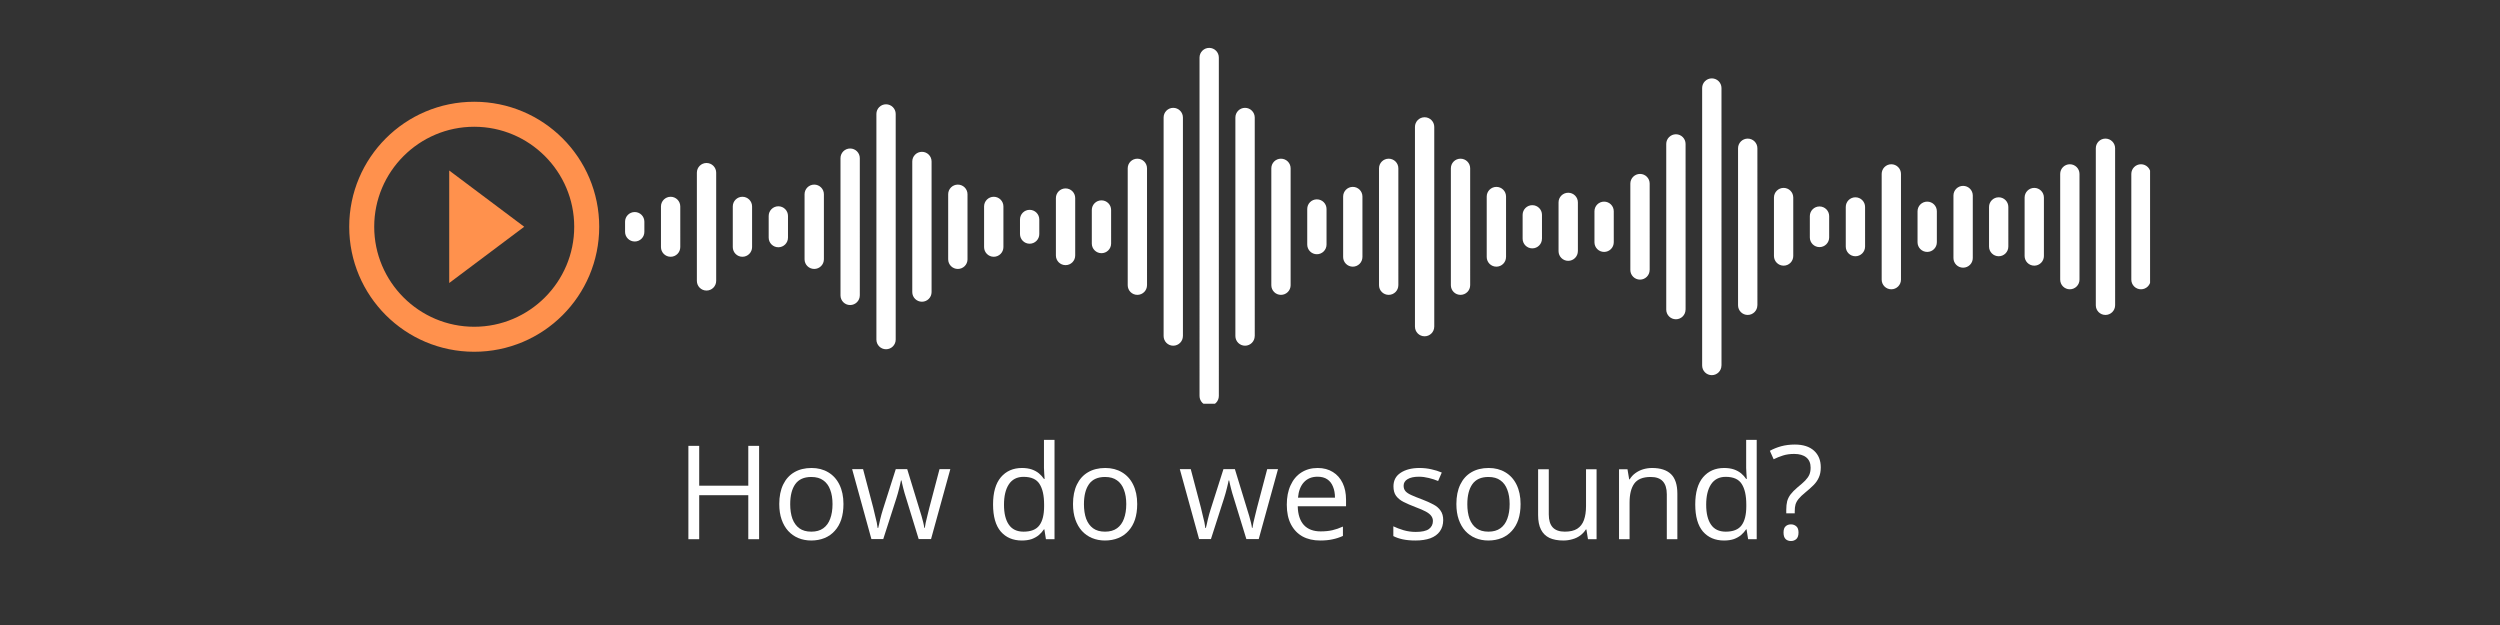 <svg xmlns="http://www.w3.org/2000/svg" xmlns:xlink="http://www.w3.org/1999/xlink" width="400" zoomAndPan="magnify" viewBox="0 0 300 75" height="100" version="1.0"><rect x="0" y="0" width="300" height="75" fill="#333333" stroke="none"/><defs><g/><clipPath id="bea1bb0fcb"><path d="M75.008 5.699h183v42.75h-183zm0 0" clip-rule="nonzero"/></clipPath><clipPath id="b68570668a"><path d="M41.906 12.211h30v30h-30zm0 0" clip-rule="nonzero"/></clipPath></defs><g clip-path="url(#bea1bb0fcb)"><path fill="#fff" d="M76.168 28.98c-.641.0-1.16-.516-1.16-1.156V26.602C75.008 25.965 75.527 25.445 76.168 25.445S77.324 25.965 77.324 26.602v1.223c0 .641-.516 1.156-1.156 1.156zm5.465.672V24.773C81.633 24.133 81.117 23.613 80.477 23.613 79.836 23.613 79.316 24.133 79.316 24.773v4.879c0 .641.52 1.16 1.16 1.16C81.117 30.812 81.633 30.293 81.633 29.652zm4.309 4.055V20.719c0-.641-.52-1.16-1.16-1.16S83.625 20.078 83.625 20.719V33.707c0 .641.516 1.16 1.156 1.16S85.941 34.348 85.941 33.707zM90.25 29.652V24.773C90.25 24.133 89.73 23.613 89.09 23.613S87.934 24.133 87.934 24.773v4.879c0 .641.516 1.16 1.156 1.16S90.25 30.293 90.25 29.652zm4.309-1.137V25.914c0-.641-.516-1.16-1.156-1.16S92.242 25.273 92.242 25.914v2.602c0 .641.52 1.156 1.16 1.156s1.156-.516 1.156-1.156zm4.309 2.602V23.309C98.867 22.672 98.348 22.152 97.707 22.152S96.547 22.672 96.547 23.309v7.809C96.547 31.758 97.066 32.273 97.707 32.273S98.867 31.758 98.867 31.117zm4.309 4.328V18.98c0-.641-.52-1.16-1.16-1.16S100.859 18.34 100.859 18.98V35.445c0 .641.516 1.16 1.156 1.16S103.176 36.086 103.176 35.445zM107.484 40.75V13.676c0-.641-.52-1.16-1.16-1.16S105.168 13.035 105.168 13.676V40.75c0 .641.516 1.16 1.156 1.16S107.484 41.391 107.484 40.75zm4.305-5.699V19.375c0-.637-.516-1.156-1.156-1.156C109.992 18.219 109.473 18.738 109.473 19.375V35.051c0 .641.52 1.156 1.16 1.156.641.0 1.156-.516 1.156-1.156zm4.312-3.934V23.309c0-.637-.52-1.156-1.16-1.156S113.781 22.672 113.781 23.309v7.809c0 .641.52 1.156 1.16 1.156S116.102 31.758 116.102 31.117zm4.309-1.465V24.773C120.41 24.133 119.891 23.613 119.25 23.613S118.09 24.133 118.09 24.773v4.879c0 .641.52 1.16 1.16 1.16S120.41 30.293 120.41 29.652zm4.305-1.566V26.34c0-.641-.52-1.16-1.16-1.16-.637.0-1.156.52-1.156 1.16v1.746c0 .641.52 1.16 1.156 1.16.641.0 1.16-.52 1.16-1.16zm4.309 2.574V23.77c0-.641-.516-1.16-1.156-1.16-.641.0-1.16.52-1.16 1.16v6.891c0 .641.52 1.156 1.16 1.156.641.0 1.156-.516 1.156-1.156zm4.309-1.434V25.199c0-.641-.516-1.156-1.156-1.156s-1.16.516-1.16 1.156v4.027c0 .641.52 1.156 1.16 1.156s1.156-.516 1.156-1.156zm4.309 5V20.199c0-.641-.52-1.156-1.16-1.156s-1.156.516-1.156 1.156V34.227c0 .641.516 1.156 1.156 1.156S137.641 34.867 137.641 34.227zm4.309 6.098V14.102C141.949 13.461 141.43 12.941 140.789 12.941c-.641.0-1.156.52-1.156 1.16V40.324c0 .641.516 1.16 1.156 1.16.641.0 1.16-.52 1.16-1.16zm4.309 7.195V6.906c0-.641-.516-1.16-1.156-1.16-.641.0-1.16.52-1.16 1.16V47.52c0 .641.52 1.16 1.16 1.16.641.0 1.156-.52 1.156-1.16zm4.309-7.195V14.102C150.566 13.461 150.047 12.941 149.406 12.941s-1.16.52-1.16 1.16V40.324c0 .641.52 1.16 1.16 1.16S150.566 40.965 150.566 40.324zM154.875 34.227V20.199c0-.641-.52-1.156-1.16-1.156s-1.156.516-1.156 1.156V34.227c0 .641.516 1.156 1.156 1.156S154.875 34.867 154.875 34.227zm4.309-4.879V25.078c0-.641-.52-1.156-1.16-1.156-.641.0-1.156.516-1.156 1.156v4.27c0 .641.516 1.16 1.156 1.16.641.0 1.16-.52 1.16-1.16zm4.309 1.492V23.586c0-.641-.516-1.16-1.156-1.16-.641.0-1.16.52-1.16 1.16v7.254C161.176 31.48 161.695 32 162.336 32 162.973 32 163.492 31.48 163.492 30.84zm4.309 3.387V20.199c0-.641-.52-1.156-1.16-1.156s-1.16.516-1.16 1.156V34.227C165.48 34.867 166 35.383 166.641 35.383S167.801 34.867 167.801 34.227zm4.309 4.969V15.23c0-.641-.52-1.16-1.16-1.16s-1.156.52-1.156 1.16V39.195c0 .641.516 1.16 1.156 1.16S172.109 39.836 172.109 39.195zm4.309-4.969V20.199c0-.641-.52-1.156-1.16-1.156-.641.0-1.156.516-1.156 1.156V34.227c0 .641.516 1.156 1.156 1.156.637.0 1.16-.516 1.16-1.156zm4.305-3.387V23.586c0-.641-.516-1.16-1.156-1.16S178.406 22.945 178.406 23.586v7.254C178.406 31.48 178.926 32 179.566 32S180.723 31.48 180.723 30.84zm4.312-2.195V25.781c0-.641-.52-1.16-1.16-1.16S182.715 25.141 182.715 25.781v2.863c0 .641.52 1.16 1.16 1.16S185.035 29.285 185.035 28.645zm4.309 1.496V24.285c0-.641-.52-1.156-1.16-1.156s-1.16.516-1.16 1.156v5.855c0 .641.52 1.16 1.16 1.16C188.82 31.301 189.344 30.781 189.344 30.141zm4.305-1.066V25.352c0-.641-.52-1.156-1.16-1.156-.637.0-1.156.516-1.156 1.156v3.723c0 .641.52 1.156 1.156 1.156.641.0 1.16-.516 1.16-1.156zm4.309 3.324V22.031c0-.641-.516-1.16-1.156-1.16S195.641 21.391 195.641 22.031V32.398c0 .637.52 1.156 1.16 1.156s1.156-.52 1.156-1.156zm4.309 4.754V17.273c0-.641-.516-1.16-1.156-1.16S199.949 16.633 199.949 17.273V37.152c0 .641.52 1.16 1.16 1.16.637.0 1.156-.52 1.156-1.16zm4.309 6.707V10.566c0-.641-.52-1.16-1.16-1.16C204.773 9.406 204.258 9.926 204.258 10.566V43.859c0 .641.516 1.16 1.156 1.16C206.055 45.02 206.574 44.5 206.574 43.859zm4.309-7.223V17.793c0-.641-.52-1.16-1.16-1.16S208.566 17.152 208.566 17.793v18.844c0 .637.516 1.156 1.156 1.156S210.883 37.273 210.883 36.637zm42.926.0V17.793c0-.641-.52-1.16-1.16-1.16-.641.0-1.156.52-1.156 1.16v18.844c0 .637.516 1.156 1.156 1.156.641.0 1.16-.52 1.16-1.156zM215.191 30.719V23.707c0-.641-.516-1.16-1.156-1.16S212.875 23.066 212.875 23.707V30.719c0 .641.52 1.16 1.16 1.16S215.191 31.359 215.191 30.719zm30.078.0V23.707c0-.641-.52-1.16-1.156-1.16-.641.0-1.16.52-1.16 1.16V30.719c0 .641.52 1.16 1.16 1.16C244.75 31.879 245.27 31.359 245.27 30.719zM219.5 28.492V25.934c0-.641-.52-1.16-1.16-1.16S217.18 25.293 217.18 25.934v2.559c0 .641.52 1.16 1.16 1.16S219.5 29.133 219.5 28.492zm4.309 1.098V24.836C223.809 24.195 223.289 23.676 222.648 23.676c-.641.0-1.156.52-1.156 1.16v4.754c0 .641.516 1.16 1.156 1.16C223.289 30.75 223.809 30.23 223.809 29.59zm17.191.0V24.836c0-.641-.516-1.16-1.156-1.16S238.684 24.195 238.684 24.836v4.754c0 .641.52 1.16 1.16 1.16S241 30.23 241 29.59zm-12.883 3.965V20.871c0-.641-.52-1.16-1.16-1.16S225.801 20.23 225.801 20.871V33.555c0 .641.516 1.16 1.156 1.16S228.117 34.195 228.117 33.555zm29.961.0V20.871c0-.641-.52-1.16-1.16-1.16S255.758 20.23 255.758 20.871V33.555C255.758 34.195 256.277 34.715 256.918 34.715S258.078 34.195 258.078 33.555zm-8.539.0V20.871c0-.641-.52-1.16-1.16-1.16S247.223 20.23 247.223 20.871V33.555c0 .641.516 1.16 1.156 1.16S249.539 34.195 249.539 33.555zm-17.117-4.48V25.352c0-.641-.516-1.156-1.156-1.156S230.105 24.711 230.105 25.352v3.723c0 .641.52 1.156 1.16 1.156s1.156-.516 1.156-1.156zm4.312 1.891V23.461c0-.637-.52-1.156-1.16-1.156S234.414 22.824 234.414 23.461v7.504c0 .641.52 1.156 1.16 1.156s1.16-.516 1.16-1.156zm0 0" fill-opacity="1" fill-rule="nonzero"/></g><g clip-path="url(#b68570668a)"><path fill="#ff914d" d="M53.906 33.961l9-6.75-9-6.75zm3-21.75c-8.285.0-15 6.715-15 15 0 8.289 6.715 15 15 15 8.289.0 15-6.711 15-15 0-8.285-6.711-15-15-15zm0 27c-6.613.0-12-5.383-12-12 0-6.613 5.387-12 12-12 6.617.0 12 5.387 12 12 0 6.617-5.383 12-12 12zm0 0" fill-opacity="1" fill-rule="nonzero"/></g><g fill="#fff" fill-opacity="1"><g transform="translate(81.076, 64.705)"><g><path d="M10.016.0H8.719V-5.281H2.828V0H1.531V-11.203H2.828v4.781H8.719v-4.781h1.297zm0 0"/></g></g></g><g fill="#fff" fill-opacity="1"><g transform="translate(92.637, 64.705)"><g><path d="M8.578-4.219C8.578-3.52 8.488-2.898 8.312-2.359 8.133-1.828 7.875-1.375 7.531-1c-.336.375-.742.664-1.219.859C5.832.055 5.297.156 4.703.156c-.562.0-1.078-.102-1.547-.297C2.688-.336 2.281-.625 1.938-1c-.336-.375-.594-.828-.781-1.359C.969-2.898.875-3.52.875-4.219c0-.914.156-1.695.469-2.344.312-.645.754-1.133 1.328-1.469C3.254-8.375 3.945-8.547 4.75-8.547c.758.0 1.426.172 2 .516.582.344 1.031.84 1.344 1.484.32.648.484 1.422.484 2.328zm-6.391.0C2.188-3.539 2.273-2.953 2.453-2.453c.188.492.461.871.828 1.141.375.273.852.406 1.438.406.582.0 1.062-.133 1.438-.406.375-.27.648-.648.828-1.141.188-.5.281-1.086.281-1.766.0-.664-.094-1.238-.281-1.719-.18-.488-.453-.863-.828-1.125-.367-.27-.844-.406-1.438-.406-.875.0-1.516.289-1.922.859-.406.574-.609 1.371-.609 2.391zm0 0"/></g></g></g><g fill="#fff" fill-opacity="1"><g transform="translate(102.069, 64.705)"><g><path d="M8.172-.016l-1.5-4.891c-.062-.207-.125-.41-.188-.609C6.43-5.723 6.379-5.914 6.328-6.094 6.285-6.281 6.242-6.453 6.203-6.609 6.16-6.773 6.129-6.922 6.109-7.047h-.062C6.023-6.922 5.992-6.773 5.953-6.609c-.031.156-.074.328-.125.516C5.785-5.906 5.734-5.707 5.672-5.5 5.617-5.289 5.555-5.082 5.484-4.875L3.922-.016H2.5L.188-8.406H1.5l1.219 4.625c.07.312.145.621.219.922.082.293.148.574.203.844C3.191-1.754 3.227-1.531 3.25-1.344h.062C3.344-1.469 3.379-1.617 3.422-1.797 3.461-1.973 3.504-2.16 3.547-2.359 3.598-2.566 3.648-2.77 3.703-2.969c.062-.207.117-.398.172-.578L5.422-8.406h1.375L8.281-3.547C8.363-3.305 8.441-3.051 8.516-2.781 8.586-2.52 8.656-2.266 8.719-2.016s.102.469.125.656h.062C8.926-1.523 8.961-1.734 9.016-1.984c.062-.258.129-.539.203-.844C9.289-3.141 9.367-3.457 9.453-3.781l1.219-4.625H11.969L9.656-.016zm0 0"/></g></g></g><g fill="#fff" fill-opacity="1"><g transform="translate(114.219, 64.705)"><g/></g></g><g fill="#fff" fill-opacity="1"><g transform="translate(118.292, 64.705)"><g><path d="M4.328.156c-1.062.0-1.906-.359-2.531-1.078C1.18-1.648.875-2.734.875-4.172s.312-2.523.938-3.266C2.445-8.176 3.289-8.547 4.344-8.547c.445.0.836.059 1.172.172C5.848-8.258 6.133-8.102 6.375-7.906c.238.199.441.422.609.672H7.062C7.051-7.391 7.035-7.602 7.016-7.875 6.992-8.156 6.984-8.383 6.984-8.562v-3.359H8.25V0H7.219l-.188-1.188H6.984c-.168.25-.371.48-.609.688-.242.199-.527.359-.859.484-.336.113-.73.172-1.188.172zM4.531-.906c.895.0 1.531-.254 1.906-.766C6.812-2.18 7-2.938 7-3.938v-.234C7-5.242 6.816-6.062 6.453-6.625c-.355-.57-.996-.859-1.922-.859-.781.0-1.371.305-1.766.906-.387.594-.578 1.406-.578 2.438S2.379-2.312 2.766-1.75c.383.562.973.844 1.766.844zm0 0"/></g></g></g><g fill="#fff" fill-opacity="1"><g transform="translate(127.886, 64.705)"><g><path d="M8.578-4.219C8.578-3.52 8.488-2.898 8.312-2.359 8.133-1.828 7.875-1.375 7.531-1c-.336.375-.742.664-1.219.859C5.832.055 5.297.156 4.703.156c-.562.0-1.078-.102-1.547-.297C2.688-.336 2.281-.625 1.938-1c-.336-.375-.594-.828-.781-1.359C.969-2.898.875-3.52.875-4.219c0-.914.156-1.695.469-2.344.312-.645.754-1.133 1.328-1.469C3.254-8.375 3.945-8.547 4.75-8.547c.758.0 1.426.172 2 .516.582.344 1.031.84 1.344 1.484.32.648.484 1.422.484 2.328zm-6.391.0C2.188-3.539 2.273-2.953 2.453-2.453c.188.492.461.871.828 1.141.375.273.852.406 1.438.406.582.0 1.062-.133 1.438-.406.375-.27.648-.648.828-1.141.188-.5.281-1.086.281-1.766.0-.664-.094-1.238-.281-1.719-.18-.488-.453-.863-.828-1.125-.367-.27-.844-.406-1.438-.406-.875.0-1.516.289-1.922.859-.406.574-.609 1.371-.609 2.391zm0 0"/></g></g></g><g fill="#fff" fill-opacity="1"><g transform="translate(137.318, 64.705)"><g/></g></g><g fill="#fff" fill-opacity="1"><g transform="translate(141.391, 64.705)"><g><path d="M8.172-.016l-1.5-4.891c-.062-.207-.125-.41-.188-.609C6.43-5.723 6.379-5.914 6.328-6.094 6.285-6.281 6.242-6.453 6.203-6.609 6.16-6.773 6.129-6.922 6.109-7.047h-.062C6.023-6.922 5.992-6.773 5.953-6.609c-.031.156-.074.328-.125.516C5.785-5.906 5.734-5.707 5.672-5.5 5.617-5.289 5.555-5.082 5.484-4.875L3.922-.016H2.5L.188-8.406H1.5l1.219 4.625c.07.312.145.621.219.922.082.293.148.574.203.844C3.191-1.754 3.227-1.531 3.25-1.344h.062C3.344-1.469 3.379-1.617 3.422-1.797 3.461-1.973 3.504-2.16 3.547-2.359 3.598-2.566 3.648-2.77 3.703-2.969c.062-.207.117-.398.172-.578L5.422-8.406h1.375L8.281-3.547C8.363-3.305 8.441-3.051 8.516-2.781 8.586-2.52 8.656-2.266 8.719-2.016s.102.469.125.656h.062C8.926-1.523 8.961-1.734 9.016-1.984c.062-.258.129-.539.203-.844C9.289-3.141 9.367-3.457 9.453-3.781l1.219-4.625H11.969L9.656-.016zm0 0"/></g></g></g><g fill="#fff" fill-opacity="1"><g transform="translate(153.541, 64.705)"><g><path d="M4.578-8.547C5.285-8.547 5.895-8.383 6.406-8.062c.508.312.898.758 1.172 1.328.27.562.406 1.227.406 1.984v.797H2.188c.02.98.266 1.73.734 2.25C3.398-1.191 4.07-.938 4.938-.938c.531.0 1-.047 1.406-.141s.828-.238 1.266-.438v1.125c-.418.188-.836.324-1.25.406C5.941.109 5.445.156 4.875.156c-.805.0-1.508-.16-2.109-.484C2.172-.66 1.707-1.145 1.375-1.781c-.336-.645-.5-1.43-.5-2.359.0-.895.148-1.672.453-2.328C1.629-7.133 2.055-7.645 2.609-8 3.172-8.363 3.828-8.547 4.578-8.547zM4.562-7.5c-.688.0-1.234.227-1.641.672-.398.438-.633 1.055-.703 1.844h4.438c0-.5-.078-.938-.234-1.312-.148-.383-.375-.68-.688-.891C5.43-7.395 5.039-7.5 4.562-7.5zm0 0"/></g></g></g><g fill="#fff" fill-opacity="1"><g transform="translate(162.346, 64.705)"><g/></g></g><g fill="#fff" fill-opacity="1"><g transform="translate(166.419, 64.705)"><g><path d="M6.766-2.297c0 .531-.137.984-.406 1.359-.262.367-.641.641-1.141.828C4.719.066 4.125.156 3.438.156c-.586.0-1.094-.047-1.531-.141C1.477-.078 1.102-.207.781-.375V-1.547c.344.168.754.324 1.234.469C2.492-.941 2.977-.875 3.469-.875c.727.0 1.254-.113 1.578-.344.32-.238.484-.562.484-.969.0-.227-.07-.43-.203-.609-.125-.176-.34-.348-.641-.516-.305-.164-.727-.348-1.266-.547-.543-.207-1.012-.41-1.406-.609-.387-.195-.688-.441-.906-.734C.898-5.492.797-5.875.797-6.344c0-.707.285-1.25.859-1.625.582-.383 1.336-.578 2.266-.578.508.0.984.055 1.422.156C5.789-8.297 6.207-8.164 6.594-8l-.438 1.016C5.812-7.129 5.441-7.25 5.047-7.344 4.648-7.445 4.25-7.5 3.844-7.5c-.586.0-1.039.102-1.359.297-.312.188-.469.449-.469.781.0.262.07.48.219.656.145.168.379.324.703.469.32.148.75.32 1.281.516.52.199.973.402 1.359.609.383.199.676.449.875.75.207.293.312.668.312 1.125zm0 0"/></g></g></g><g fill="#fff" fill-opacity="1"><g transform="translate(173.891, 64.705)"><g><path d="M8.578-4.219C8.578-3.52 8.488-2.898 8.312-2.359 8.133-1.828 7.875-1.375 7.531-1c-.336.375-.742.664-1.219.859C5.832.055 5.297.156 4.703.156c-.562.0-1.078-.102-1.547-.297C2.688-.336 2.281-.625 1.938-1c-.336-.375-.594-.828-.781-1.359C.969-2.898.875-3.52.875-4.219c0-.914.156-1.695.469-2.344.312-.645.754-1.133 1.328-1.469C3.254-8.375 3.945-8.547 4.75-8.547c.758.0 1.426.172 2 .516.582.344 1.031.84 1.344 1.484.32.648.484 1.422.484 2.328zm-6.391.0C2.188-3.539 2.273-2.953 2.453-2.453c.188.492.461.871.828 1.141.375.273.852.406 1.438.406.582.0 1.062-.133 1.438-.406.375-.27.648-.648.828-1.141.188-.5.281-1.086.281-1.766.0-.664-.094-1.238-.281-1.719-.18-.488-.453-.863-.828-1.125-.367-.27-.844-.406-1.438-.406-.875.0-1.516.289-1.922.859-.406.574-.609 1.371-.609 2.391zm0 0"/></g></g></g><g fill="#fff" fill-opacity="1"><g transform="translate(183.323, 64.705)"><g><path d="M8.266-8.391V0H7.234l-.188-1.172h-.062c-.18.281-.406.527-.688.734C6.023-.238 5.719-.094 5.375.0c-.344.102-.711.156-1.094.156-.668.0-1.227-.105-1.672-.312-.449-.219-.789-.551-1.016-1C1.363-1.613 1.25-2.191 1.25-2.891v-5.5H2.531v5.406c0 .699.156 1.219.469 1.562.32.344.805.516 1.453.516.625.0 1.117-.113 1.484-.344.375-.238.645-.586.812-1.047C6.914-2.754 7-3.312 7-3.969V-8.391zm0 0"/></g></g></g><g fill="#fff" fill-opacity="1"><g transform="translate(192.939, 64.705)"><g><path d="M5.312-8.547c1 0 1.754.246 2.266.734C8.086-7.32 8.344-6.539 8.344-5.469V0H7.078V-5.391c0-.695-.164-1.219-.484-1.562-.312-.344-.797-.516-1.453-.516-.93.0-1.586.266-1.969.797-.375.523-.562 1.281-.562 2.281V0H1.344V-8.391H2.359L2.562-7.188H2.625c.176-.289.398-.535.672-.734C3.578-8.129 3.891-8.285 4.234-8.391 4.578-8.492 4.938-8.547 5.312-8.547zm0 0"/></g></g></g><g fill="#fff" fill-opacity="1"><g transform="translate(202.555, 64.705)"><g><path d="M4.328.156c-1.062.0-1.906-.359-2.531-1.078C1.18-1.648.875-2.734.875-4.172s.312-2.523.938-3.266C2.445-8.176 3.289-8.547 4.344-8.547c.445.0.836.059 1.172.172C5.848-8.258 6.133-8.102 6.375-7.906c.238.199.441.422.609.672H7.062C7.051-7.391 7.035-7.602 7.016-7.875 6.992-8.156 6.984-8.383 6.984-8.562v-3.359H8.25V0H7.219l-.188-1.188H6.984c-.168.25-.371.48-.609.688-.242.199-.527.359-.859.484-.336.113-.73.172-1.188.172zM4.531-.906c.895.0 1.531-.254 1.906-.766C6.812-2.18 7-2.938 7-3.938v-.234C7-5.242 6.816-6.062 6.453-6.625c-.355-.57-.996-.859-1.922-.859-.781.0-1.371.305-1.766.906-.387.594-.578 1.406-.578 2.438S2.379-2.312 2.766-1.75c.383.562.973.844 1.766.844zm0 0"/></g></g></g><g fill="#fff" fill-opacity="1"><g transform="translate(212.149, 64.705)"><g><path d="M2.203-3.109v-.406C2.203-3.922 2.238-4.27 2.312-4.562 2.395-4.852 2.531-5.125 2.719-5.375c.195-.258.469-.535.812-.828.395-.32.707-.598.938-.828.227-.238.395-.473.5-.703.102-.238.156-.523.156-.859.0-.531-.172-.938-.516-1.219s-.828-.422-1.453-.422c-.5.0-.949.062-1.344.188C1.414-9.922 1.039-9.77.688-9.594L.234-10.609C.648-10.836 1.102-11.02 1.594-11.156c.5-.133 1.047-.203 1.641-.203.988.0 1.754.246 2.297.734.539.492.812 1.156.812 2 0 .48-.078.887-.234 1.219-.148.336-.359.641-.641.922s-.617.578-1 .891c-.344.281-.605.531-.781.75-.18.219-.305.445-.375.672-.062.219-.094.492-.094.812v.25zM1.875-.797c0-.352.082-.602.25-.75.164-.156.379-.234.641-.234.25.0.461.078.641.234.176.148.266.398.266.75.0.355-.09.617-.266.781-.18.156-.391.234-.641.234-.262.0-.477-.078-.641-.234-.168-.164-.25-.426-.25-.781zm0 0"/></g></g></g></svg>